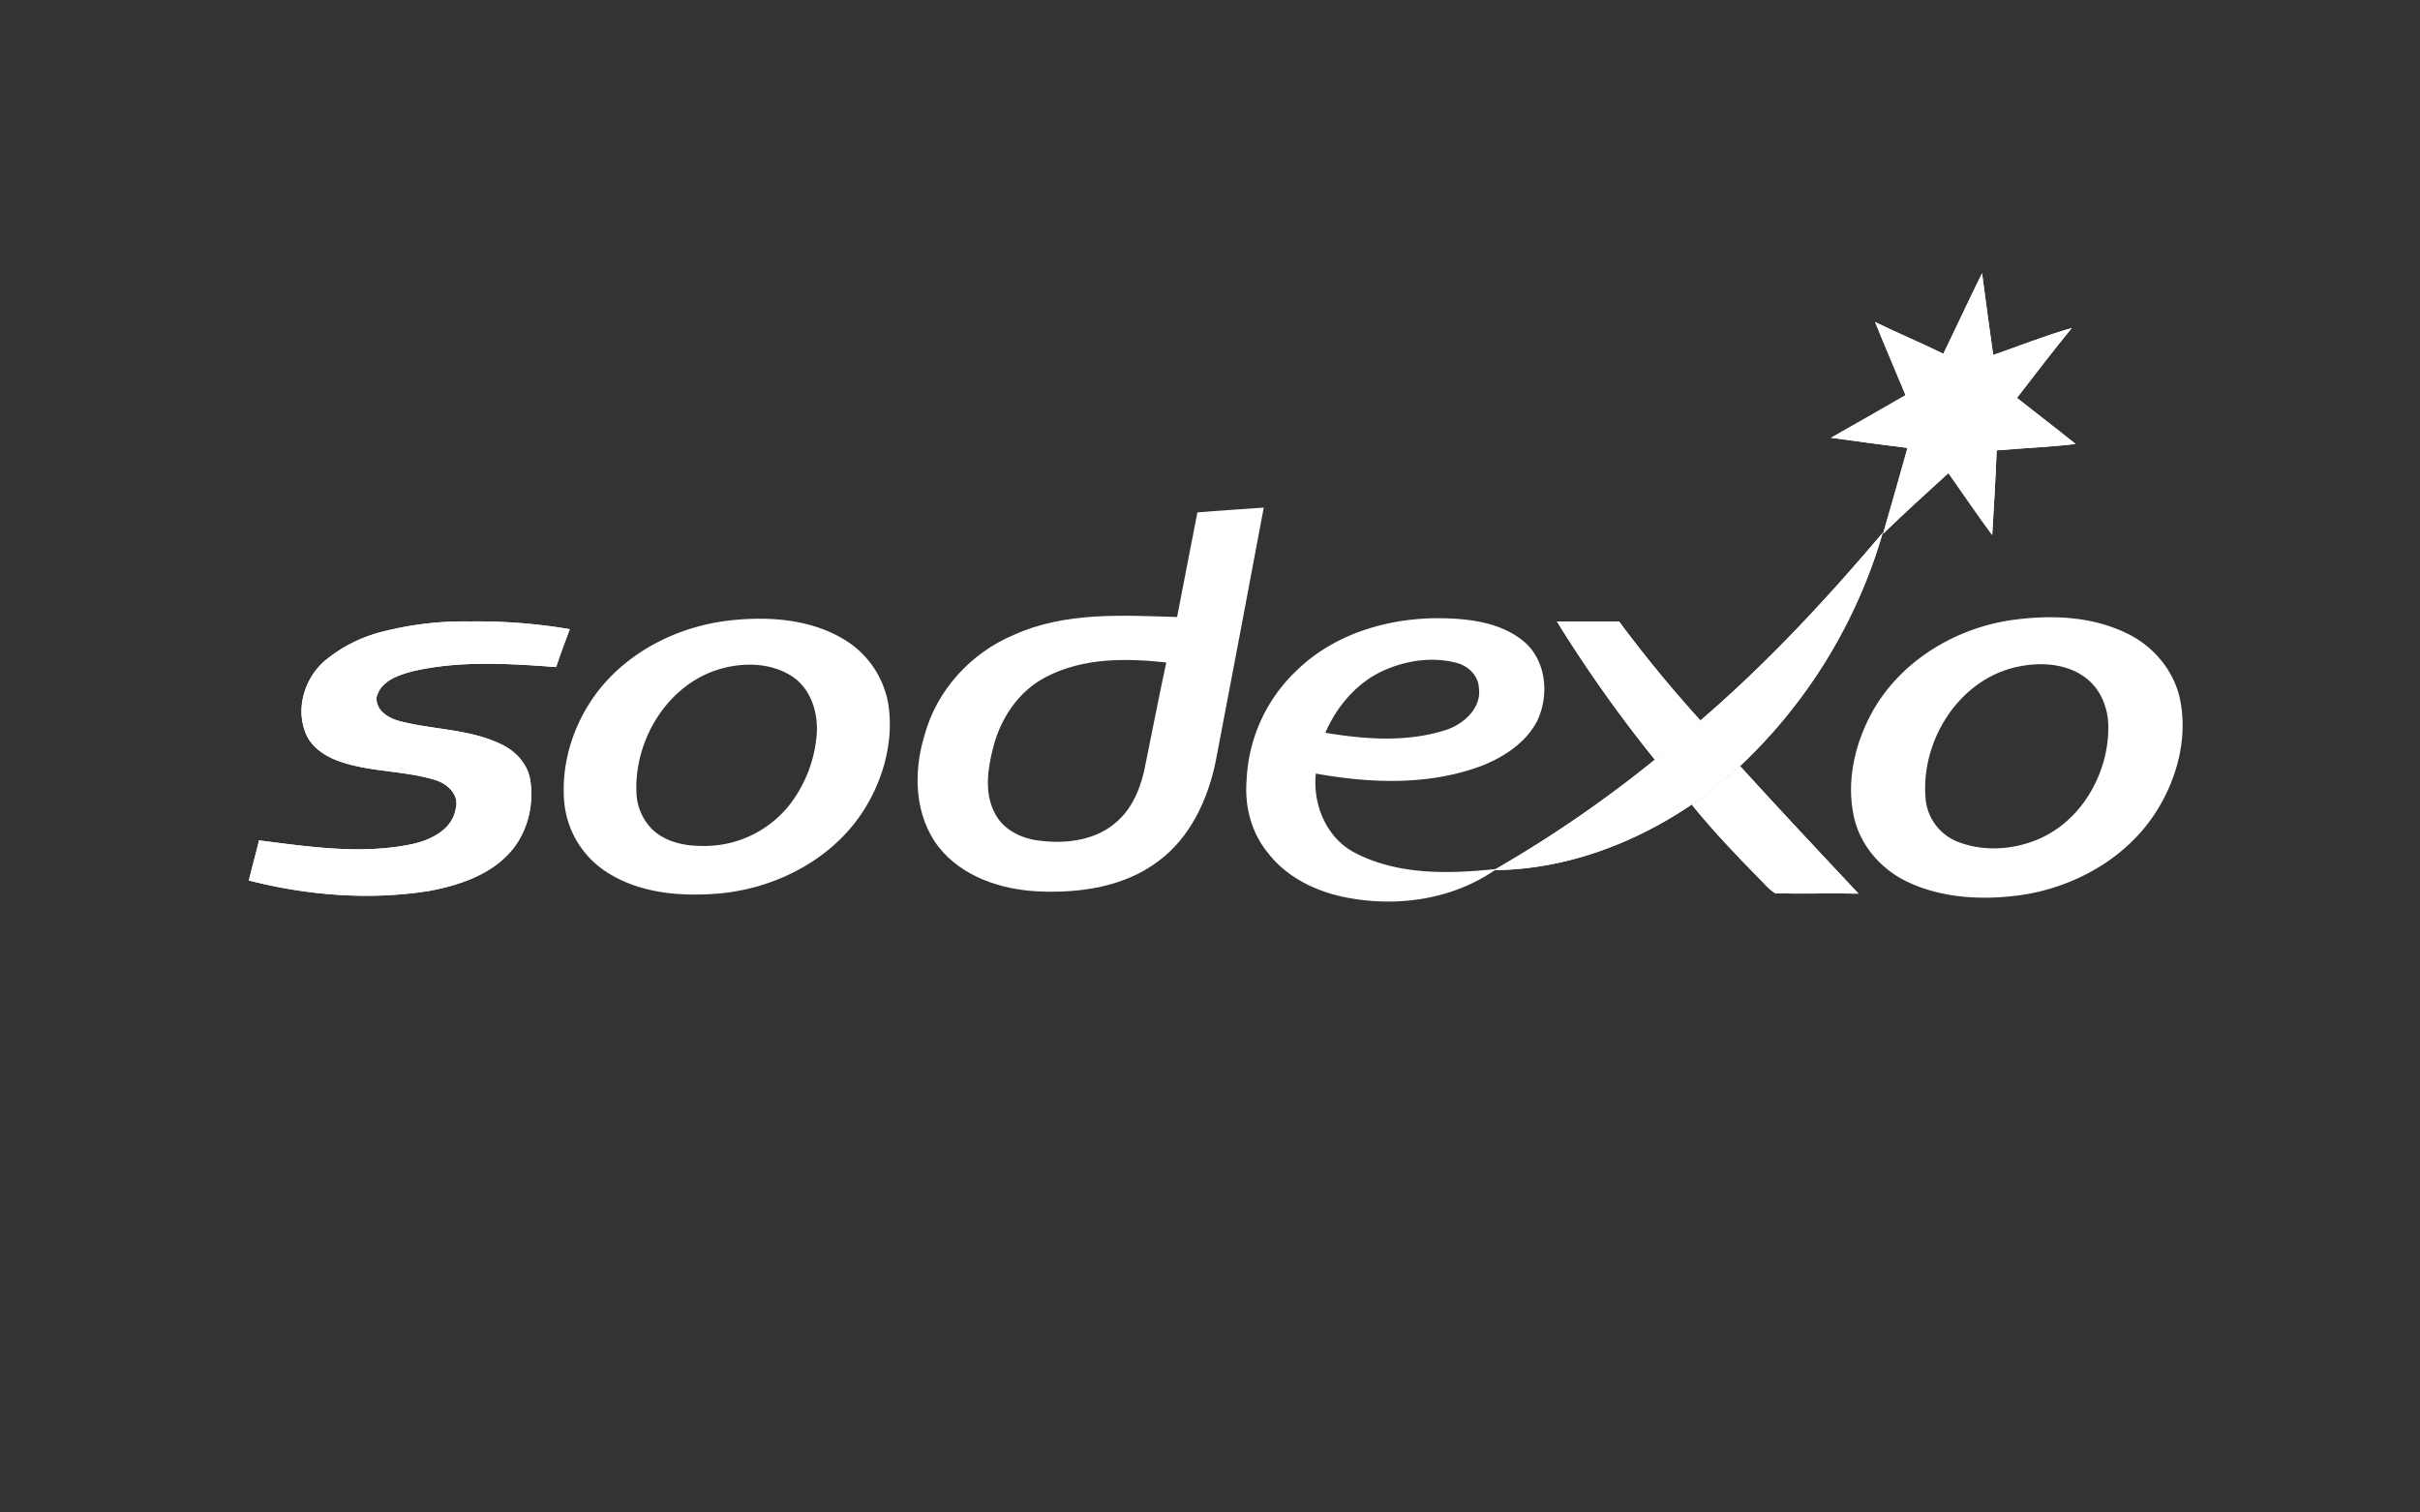 <svg viewBox="0 0 800 500" xmlns="http://www.w3.org/2000/svg"><rect x="0" y="0" width="800" height="500" fill="#333333" stroke="none"/><g fill="#fff"><path d="m642.43 116.94c4.3-8.83 8.39-17.76 12.8-26.59 1.16 9 2.41 18 3.67 27 8.7-3 17.21-6.41 26-8.93-6.19 7.56-12.16 15.35-18.14 23.12 6.5 5.15 13 10.09 19.4 15.24-8.7 1-17.41 1.37-26.12 2.1-.31 9.26-.94 18.61-1.46 28-5-6.72-9.65-13.66-14.48-20.49-7.24 6.62-14.58 13.24-21.61 20.08 2.73-9.46 5.46-18.93 8.08-28.39-8.39-1.05-16.89-2.2-25.28-3.36 8.18-4.63 16.47-9.36 24.65-14.09-3.36-8.09-6.82-16.08-10.07-24.17 7.45 3.68 15.1 6.83 22.55 10.51"/><path d="m642.43 116.94c4.3-8.83 8.39-17.76 12.8-26.59 1.16 9 2.41 18 3.67 27 8.7-3 17.21-6.41 26-8.93-6.19 7.56-12.16 15.35-18.14 23.12 6.5 5.15 13 10.09 19.4 15.24-8.7 1-17.41 1.37-26.12 2.1-.31 9.26-.94 18.61-1.46 28-5-6.72-9.65-13.66-14.48-20.49-7.24 6.62-14.58 13.24-21.61 20.08 2.73-9.46 5.46-18.93 8.08-28.39-8.39-1.05-16.89-2.2-25.28-3.36 8.18-4.63 16.47-9.36 24.65-14.09-3.36-8.09-6.82-16.08-10.07-24.17 7.46 3.65 15.13 6.8 22.56 10.48z"/><path d="m561.56 238.66c22.14-18.92 42.06-40.36 60.84-62.54a171.69 171.69 0 0 1 -47.2 77.15c-5.25 4.2-10.07 9.14-16 12.72-19.19 13-41.85 21.44-65.13 21.65l.52-.42a405.54 405.54 0 0 0 52.44-36.06c4.83-4.09 10-8 14.48-12.5"/><path d="m561.56 238.66c22.14-18.92 42.06-40.36 60.84-62.54a171.69 171.69 0 0 1 -47.2 77.15c-5.25 4.2-10.07 9.14-16 12.72-19.19 13-41.85 21.44-65.13 21.65l.52-.42a405.54 405.54 0 0 0 52.44-36.06c4.88-4.09 10.02-7.99 14.53-12.5z"/><path d="m125.74 209a108.93 108.93 0 0 1 29.68-3.56 181.28 181.28 0 0 1 32.94 2.56c-1.57 4.21-3.15 8.31-4.51 12.52-15.63-1.16-31.78-2.21-47.31 1.36-4.72 1.26-10.8 3.15-12.06 8.72-.21 4.21 3.67 6.63 7.24 7.68 11.12 3 23.07 2.62 33.56 7.57 4.93 2.2 9.13 6.51 10 12 1.36 8.51-1.05 17.87-7 24.28-6.82 7.36-16.89 10.61-26.43 12.4-19.83 3.15-40.28 1.47-59.58-3.46 1.05-4.42 2.31-8.83 3.35-13.25 16.68 2.1 33.78 4.73 50.46 1.26 6.29-1.37 13.42-4.73 14.58-11.77 1.26-4.63-2.83-8.3-6.82-9.46-10.59-3.26-21.92-2.53-32.31-6.41-4.5-1.69-8.91-4.74-10.59-9.36-3.15-8.09-.21-17.65 6.09-23.34a48 48 0 0 1 18.71-9.74"/><path d="m125.74 209a108.93 108.93 0 0 1 29.68-3.56 181.28 181.28 0 0 1 32.94 2.56c-1.57 4.21-3.15 8.31-4.51 12.52-15.63-1.16-31.78-2.21-47.31 1.36-4.72 1.26-10.8 3.15-12.06 8.72-.21 4.21 3.67 6.63 7.24 7.68 11.12 3 23.07 2.62 33.56 7.57 4.93 2.2 9.13 6.51 10 12 1.36 8.51-1.05 17.87-7 24.28-6.82 7.36-16.89 10.61-26.43 12.4-19.83 3.15-40.28 1.47-59.58-3.46 1.05-4.42 2.31-8.83 3.35-13.25 16.68 2.1 33.78 4.73 50.46 1.26 6.29-1.37 13.42-4.73 14.58-11.77 1.26-4.63-2.83-8.3-6.82-9.46-10.59-3.26-21.92-2.53-32.31-6.41-4.5-1.69-8.91-4.74-10.59-9.36-3.15-8.09-.21-17.65 6.09-23.34a48 48 0 0 1 18.71-9.74z"/><path d="m514.68 205.45c6.81 0 13.74.09 20.55 0 8.4 11.34 17.41 22.28 26.86 32.69l-.53.52c-4.51 4.51-9.65 8.41-14.48 12.5a450.3 450.3 0 0 1 -32.4-45.71"/><path d="m514.68 205.45c6.81 0 13.74.09 20.55 0 8.4 11.34 17.41 22.28 26.86 32.69l-.53.52c-4.51 4.51-9.65 8.41-14.48 12.5a450.3 450.3 0 0 1 -32.4-45.71z"/><path d="m504 212.27c-7.24-6.2-17.31-7.66-26.54-7.88-17.52-.42-35.87 4.73-48.67 17.13a52.92 52.92 0 0 0 -16.68 36.27c-.73 8.51 1.47 17.34 6.92 24 6.61 8.73 17.31 13.56 27.91 15.24 16.15 2.74 33.56 0 47.2-9.35l.52-.42c-15.73 1.68-32.83 2.11-47.2-5.58-9.12-5-13.53-15.86-12.48-25.95 18.15 3.26 37.44 4 55-2.63 7.34-2.94 14.58-7.67 18.25-14.92 3.93-8.35 2.98-19.6-4.23-25.91zm-25.6 28.91c-13 4.31-27.06 3.26-40.27 1.06 3.77-8.73 10.38-16.51 19.09-20.5 7.44-3.37 16.15-4.73 24.22-2.63 3.78.94 7.24 4.1 7.45 8.3.92 6.59-4.84 11.77-10.51 13.77z"/><path d="m293.77 233.51a31 31 0 0 0 -15.2-22.39c-10.91-6.41-24.24-7.36-36.51-6.1-16.57 1.68-32.83 9.35-43.53 22.39-8.6 10.62-13.32 24.59-11.95 38.26a30.9 30.9 0 0 0 15.1 23.33c10.7 6.41 23.6 7.36 35.66 6.41 18.36-1.57 36.61-10.61 47.2-26.05 7.03-10.31 10.91-23.36 9.23-35.85zm-23.91 10.61a43.57 43.57 0 0 1 -8.71 21.76 35.89 35.89 0 0 1 -29.15 13.77c-6.09 0-12.59-1.47-16.89-6a18 18 0 0 1 -4.72-11.77c-.74-18.08 11.22-37 29.47-41.2 8-1.9 17.2-1.16 23.7 4.2 5.35 4.74 7.14 12.41 6.3 19.24z"/><path d="m720.89 232.35c-1.68-10.19-9-19-18.35-23.23-11.75-5.57-25.18-5.89-37.77-4.1-18.46 2.74-36.08 13.35-45.52 29.75-5.87 10.41-8.92 22.8-6.5 34.69 1.89 9.66 8.91 17.86 17.83 22.07 11.54 5.46 24.75 6.09 37.23 4.41 17.73-2.52 35-12.08 44.79-27.32 6.82-10.62 10.5-23.76 8.29-36.27zm-47.62 45.3c-8.29 3.37-17.94 3.89-26.33.53a16.86 16.86 0 0 1 -10.38-14.18c-1.68-19 10.9-39.31 30.11-43.51 7.54-1.69 16.25-1.27 22.65 3.46 5 3.68 7.55 9.88 7.65 16 .22 15.63-8.91 31.72-23.7 37.7z"/><path d="m559.25 266c5.88-3.58 10.7-8.52 16-12.72 12.9 14.19 26 28.17 39.12 42.14-9.12-.21-18.35.11-27.48-.1-2.41-1.47-4-3.67-6-5.57-7.55-7.67-14.89-15.45-21.61-23.75"/><path d="m559.25 266c5.88-3.58 10.7-8.52 16-12.72 12.9 14.19 26 28.17 39.12 42.14-9.12-.21-18.35.11-27.48-.1-2.41-1.47-4-3.67-6-5.57-7.58-7.68-14.89-15.46-21.64-23.75z"/><path d="m395.84 169.39c-2.21 11.45-4.52 23-6.72 34.58-18-.53-37-1.78-53.92 5.89-14.15 5.89-25.58 18.29-29.57 33.21-3.78 12.19-3.36 26.59 4.72 37 7.87 9.88 20.66 14 32.83 14.61 13.74.63 28.53-1.47 39.75-10 10.59-7.78 16.47-20.61 19-33.22q8-41.78 15.84-83.66c-7.25.54-14.59.96-21.93 1.59zm-17.1 82.93c-1.26 7-3.89 14.29-9.34 19.13-6.71 6.2-16.47 7.57-25.17 6.52-6.09-.52-12.59-3.47-15.42-9.25-3.46-6.62-2.31-14.5-.53-21.45 2.42-9.77 8.5-18.91 17.63-23.54 12.16-6.3 26.32-6.2 39.64-4.72-2.41 11.13-4.55 22.28-6.81 33.31z"/></g></svg>